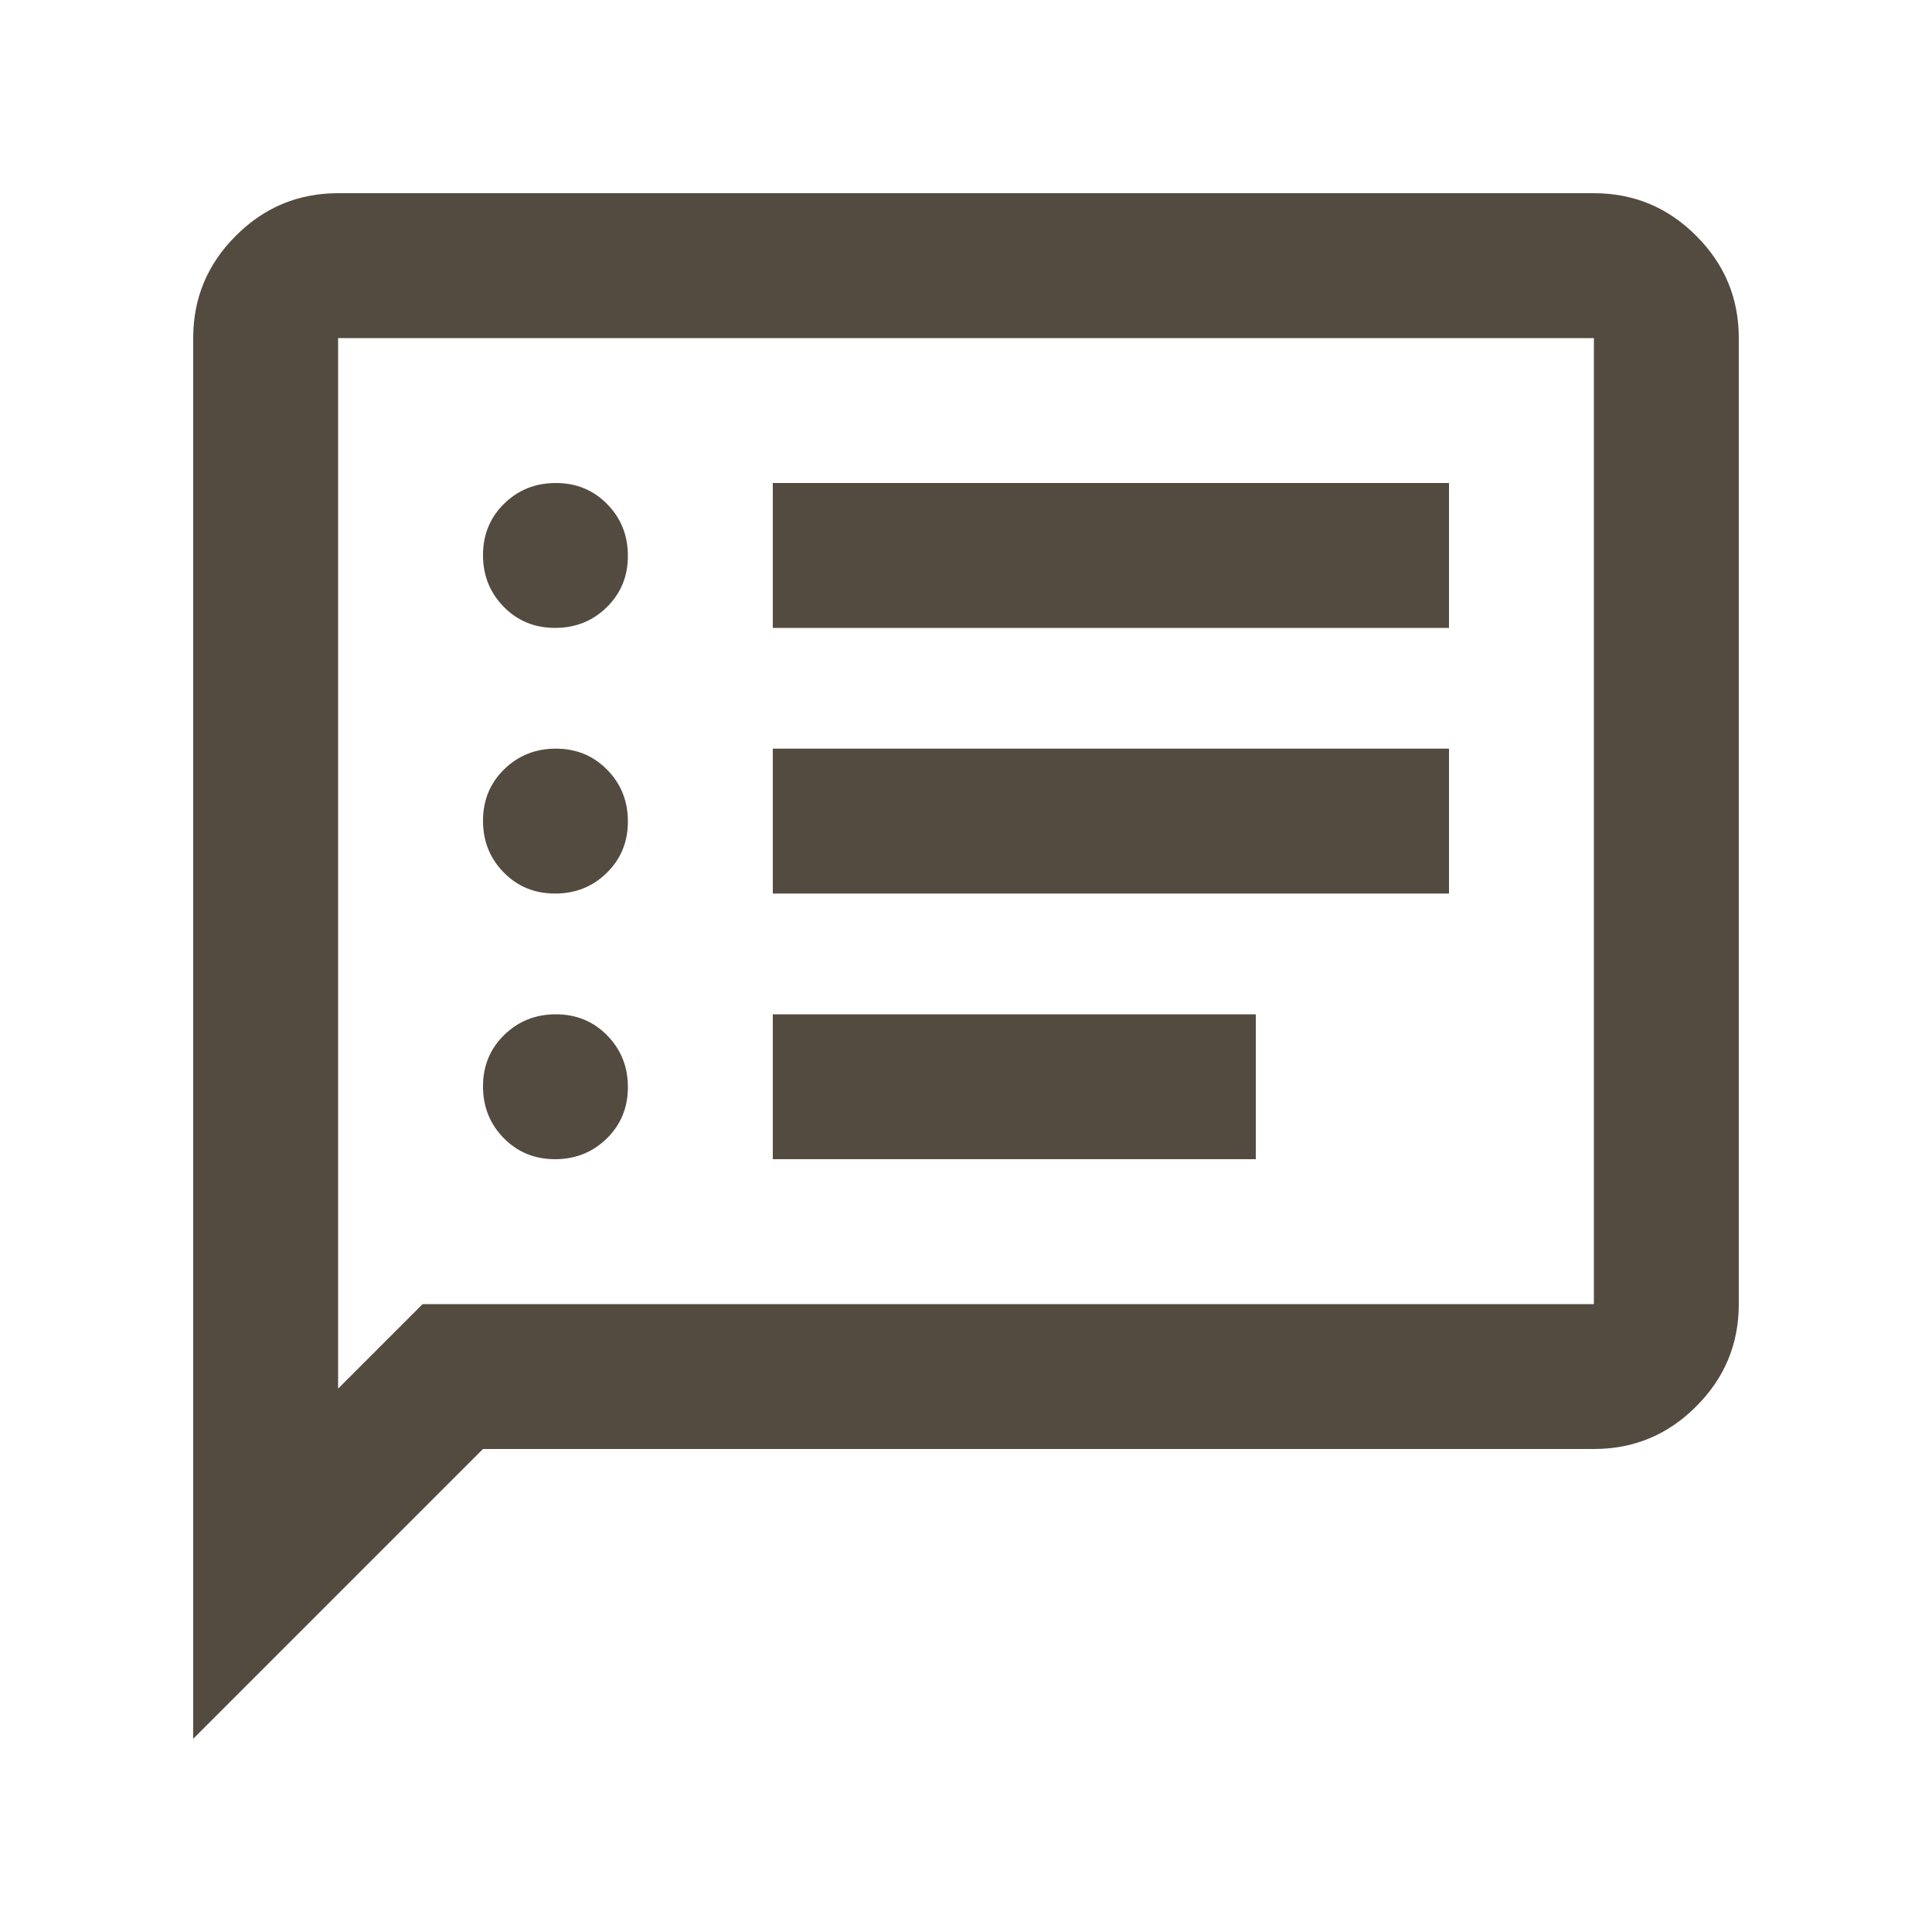 <svg width="20" height="20" viewBox="0 0 20 20" fill="none" xmlns="http://www.w3.org/2000/svg">
<mask id="mask0_2064_754" style="mask-type:alpha" maskUnits="userSpaceOnUse" x="0" y="0" width="20" height="20">
<rect width="20" height="20" fill="#D9D9D9"/>
</mask>
<g mask="url(#mask0_2064_754)">
<path d="M5.746 12C5.957 12 6.135 11.928 6.281 11.786C6.427 11.643 6.5 11.466 6.5 11.254C6.5 11.043 6.429 10.865 6.286 10.719C6.143 10.573 5.966 10.5 5.754 10.5C5.543 10.5 5.365 10.572 5.219 10.714C5.073 10.857 5 11.034 5 11.246C5 11.457 5.071 11.635 5.214 11.781C5.357 11.927 5.534 12 5.746 12ZM5.746 9.25C5.957 9.25 6.135 9.179 6.281 9.036C6.427 8.893 6.5 8.716 6.5 8.504C6.5 8.293 6.429 8.115 6.286 7.969C6.143 7.823 5.966 7.75 5.754 7.75C5.543 7.75 5.365 7.821 5.219 7.964C5.073 8.107 5 8.284 5 8.496C5 8.707 5.071 8.885 5.214 9.031C5.357 9.177 5.534 9.25 5.746 9.25ZM5.746 6.5C5.957 6.5 6.135 6.429 6.281 6.286C6.427 6.143 6.5 5.966 6.5 5.754C6.5 5.543 6.429 5.365 6.286 5.219C6.143 5.073 5.966 5 5.754 5C5.543 5 5.365 5.071 5.219 5.214C5.073 5.357 5 5.534 5 5.746C5 5.957 5.071 6.135 5.214 6.281C5.357 6.427 5.534 6.5 5.746 6.5ZM8 12H13V10.5H8V12ZM8 9.25H15V7.75H8V9.25ZM8 6.5H15V5H8V6.5ZM2 18V3.5C2 3.087 2.147 2.734 2.441 2.441C2.734 2.147 3.087 2 3.5 2H16.5C16.913 2 17.266 2.147 17.559 2.441C17.853 2.734 18 3.087 18 3.5V13.5C18 13.912 17.853 14.266 17.559 14.559C17.266 14.853 16.913 15 16.5 15H5L2 18ZM4.375 13.5H16.5V3.5H3.5V14.375L4.375 13.5Z" fill="#544B40"/>
</g>
</svg>

